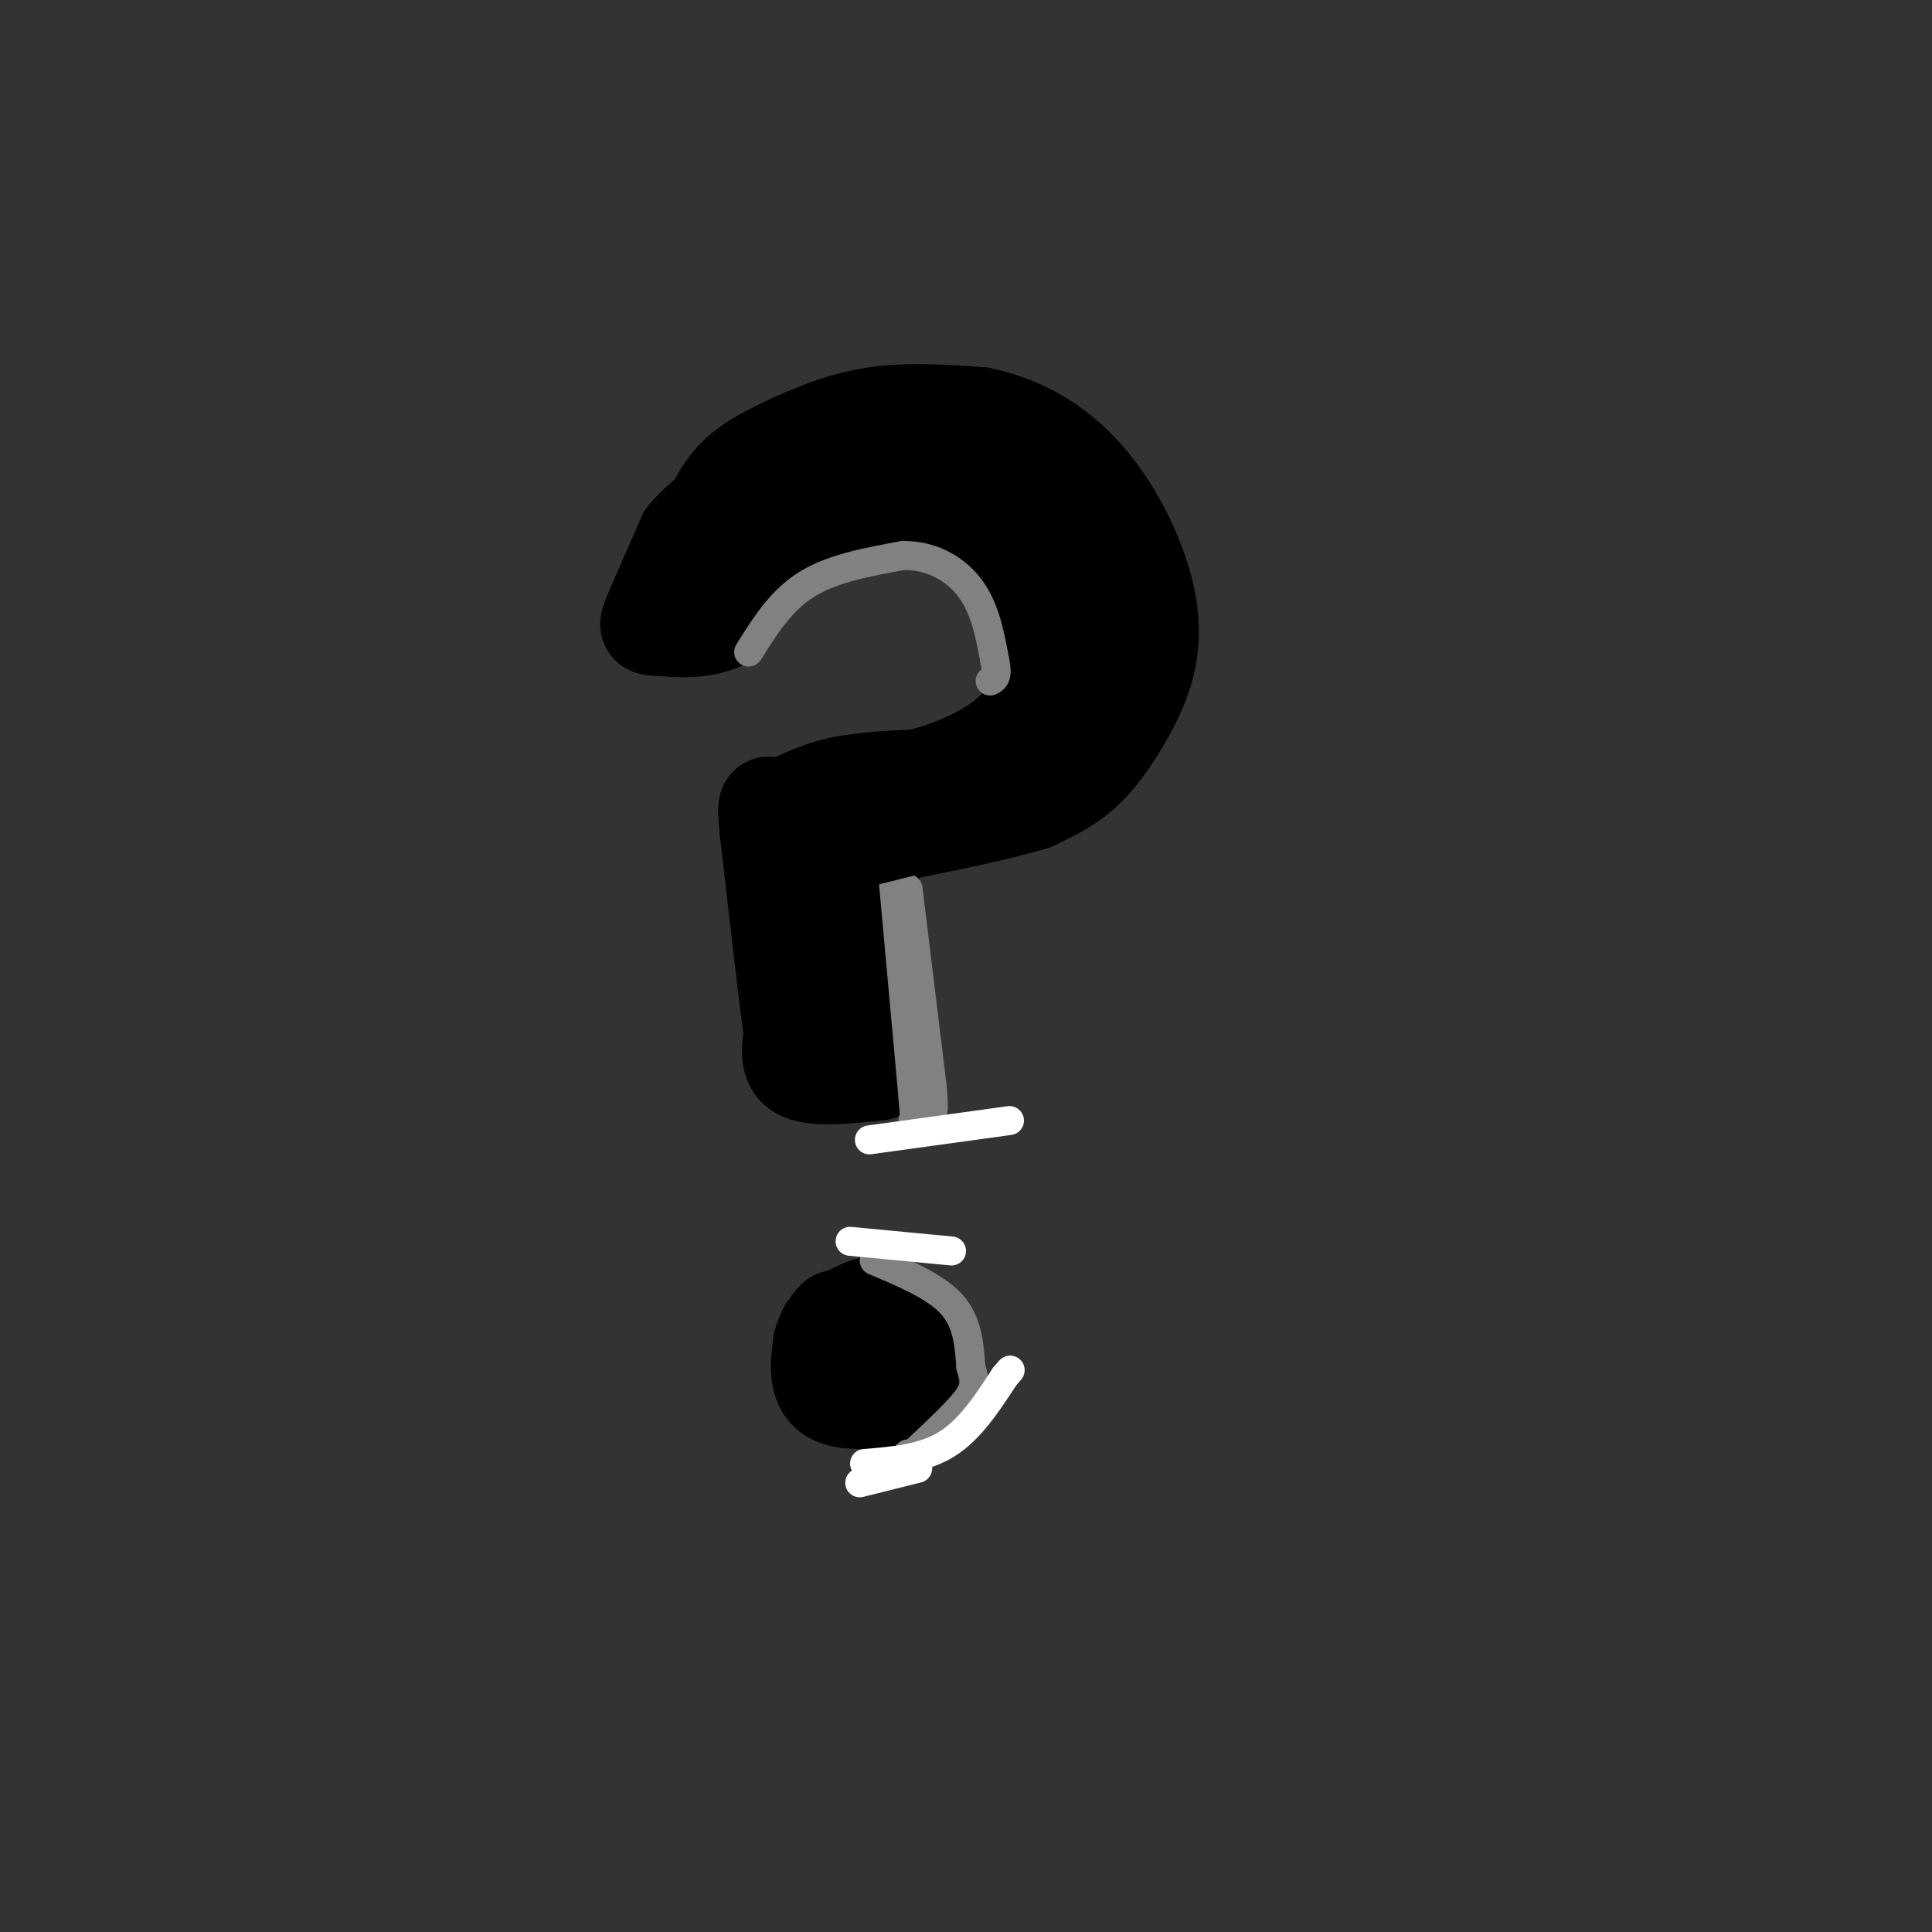 <svg viewBox='0 0 400 400' version='1.1' xmlns='http://www.w3.org/2000/svg' xmlns:xlink='http://www.w3.org/1999/xlink'><rect x="0" y="0" width="400" height="400" fill="#333333" stroke="none"/><g fill='none' stroke='rgb(0,0,0)' stroke-width='20' stroke-linecap='round' stroke-linejoin='round'><path d='M146,109c1.696,-3.613 3.393,-7.226 6,-10c2.607,-2.774 6.125,-4.708 11,-7c4.875,-2.292 11.107,-4.940 18,-6c6.893,-1.060 14.446,-0.530 22,0'/><path d='M203,86c7.546,1.540 15.412,5.391 22,13c6.588,7.609 11.900,18.978 13,28c1.100,9.022 -2.012,15.698 -5,21c-2.988,5.302 -5.854,9.229 -9,12c-3.146,2.771 -6.573,4.385 -10,6'/><path d='M214,166c-6.833,2.167 -18.917,4.583 -31,7'/><path d='M183,173c-5.167,8.167 -2.583,25.083 0,42'/><path d='M183,215c-0.333,7.167 -1.167,4.083 -2,1'/><path d='M182,222c-6.500,0.667 -13.000,1.333 -16,0c-3.000,-1.333 -2.500,-4.667 -2,-8'/><path d='M164,214c-1.167,-8.333 -3.083,-25.167 -5,-42'/><path d='M159,172c-0.762,-7.417 -0.167,-4.958 2,-5c2.167,-0.042 5.905,-2.583 11,-4c5.095,-1.417 11.548,-1.708 18,-2'/><path d='M190,161c6.603,-1.627 14.109,-4.696 19,-9c4.891,-4.304 7.167,-9.844 8,-15c0.833,-5.156 0.224,-9.926 -3,-15c-3.224,-5.074 -9.064,-10.450 -13,-13c-3.936,-2.550 -5.968,-2.275 -8,-2'/><path d='M193,107c-6.844,0.089 -19.956,1.311 -28,5c-8.044,3.689 -11.022,9.844 -14,16'/><path d='M151,128c-5.131,2.917 -10.958,2.208 -14,2c-3.042,-0.208 -3.298,0.083 -2,-3c1.298,-3.083 4.149,-9.542 7,-16'/><path d='M142,111c3.833,-4.667 9.917,-8.333 16,-12'/><path d='M175,97c2.343,-1.447 4.686,-2.893 9,-3c4.314,-0.107 10.600,1.126 16,3c5.400,1.874 9.915,4.389 14,8c4.085,3.611 7.738,8.317 9,14c1.262,5.683 0.131,12.341 -1,19'/><path d='M163,177c1.000,-5.917 2.000,-11.833 3,-7c1.000,4.833 2.000,20.417 3,36'/><path d='M178,274c-3.979,0.027 -7.959,0.054 -7,3c0.959,2.946 6.855,8.810 10,10c3.145,1.190 3.539,-2.295 4,-5c0.461,-2.705 0.989,-4.630 -1,-6c-1.989,-1.370 -6.494,-2.185 -11,-3'/><path d='M173,273c-2.756,2.237 -4.146,9.328 -3,13c1.146,3.672 4.829,3.923 8,4c3.171,0.077 5.829,-0.021 8,-2c2.171,-1.979 3.854,-5.841 4,-9c0.146,-3.159 -1.244,-5.617 -3,-7c-1.756,-1.383 -3.878,-1.692 -6,-2'/><path d='M181,270c-3.155,0.643 -8.042,3.250 -10,6c-1.958,2.750 -0.988,5.643 1,7c1.988,1.357 4.994,1.179 8,1'/></g>
<g fill='none' stroke='rgb(128,130,130)' stroke-width='6' stroke-linecap='round' stroke-linejoin='round'><path d='M155,135c3.333,-5.333 6.667,-10.667 12,-14c5.333,-3.333 12.667,-4.667 20,-6'/><path d='M187,115c6.000,-0.044 11.000,2.844 14,7c3.000,4.156 4.000,9.578 5,15'/><path d='M206,137c0.667,3.167 -0.167,3.583 -1,4'/><path d='M188,184c0.000,0.000 5.000,41.000 5,41'/><path d='M193,225c0.667,7.333 -0.167,5.167 -1,3'/><path d='M185,183c0.000,0.000 4.000,44.000 4,44'/><path d='M189,227c0.667,8.167 0.333,6.583 0,5'/></g>
<g fill='none' stroke='rgb(255,255,255)' stroke-width='6' stroke-linecap='round' stroke-linejoin='round'><path d='M180,236c0.000,0.000 29.000,-4.000 29,-4'/></g>
<g fill='none' stroke='rgb(128,130,130)' stroke-width='6' stroke-linecap='round' stroke-linejoin='round'><path d='M181,261c6.333,2.667 12.667,5.333 16,9c3.333,3.667 3.667,8.333 4,13'/><path d='M201,283c0.889,3.089 1.111,4.311 -1,7c-2.111,2.689 -6.556,6.844 -11,11'/><path d='M189,301c-2.000,1.833 -1.500,0.917 -1,0'/></g>
<g fill='none' stroke='rgb(255,255,255)' stroke-width='6' stroke-linecap='round' stroke-linejoin='round'><path d='M179,303c6.083,-0.500 12.167,-1.000 17,-4c4.833,-3.000 8.417,-8.500 12,-14'/><path d='M208,285c2.000,-2.333 1.000,-1.167 0,0'/><path d='M190,304c0.000,0.000 -12.000,3.000 -12,3'/><path d='M176,257c0.000,0.000 21.000,2.000 21,2'/></g>
<g fill='none' stroke='rgb(0,0,0)' stroke-width='6' stroke-linecap='round' stroke-linejoin='round'><path d='M178,181c0.000,0.000 16.000,-4.000 16,-4'/></g>
</svg>